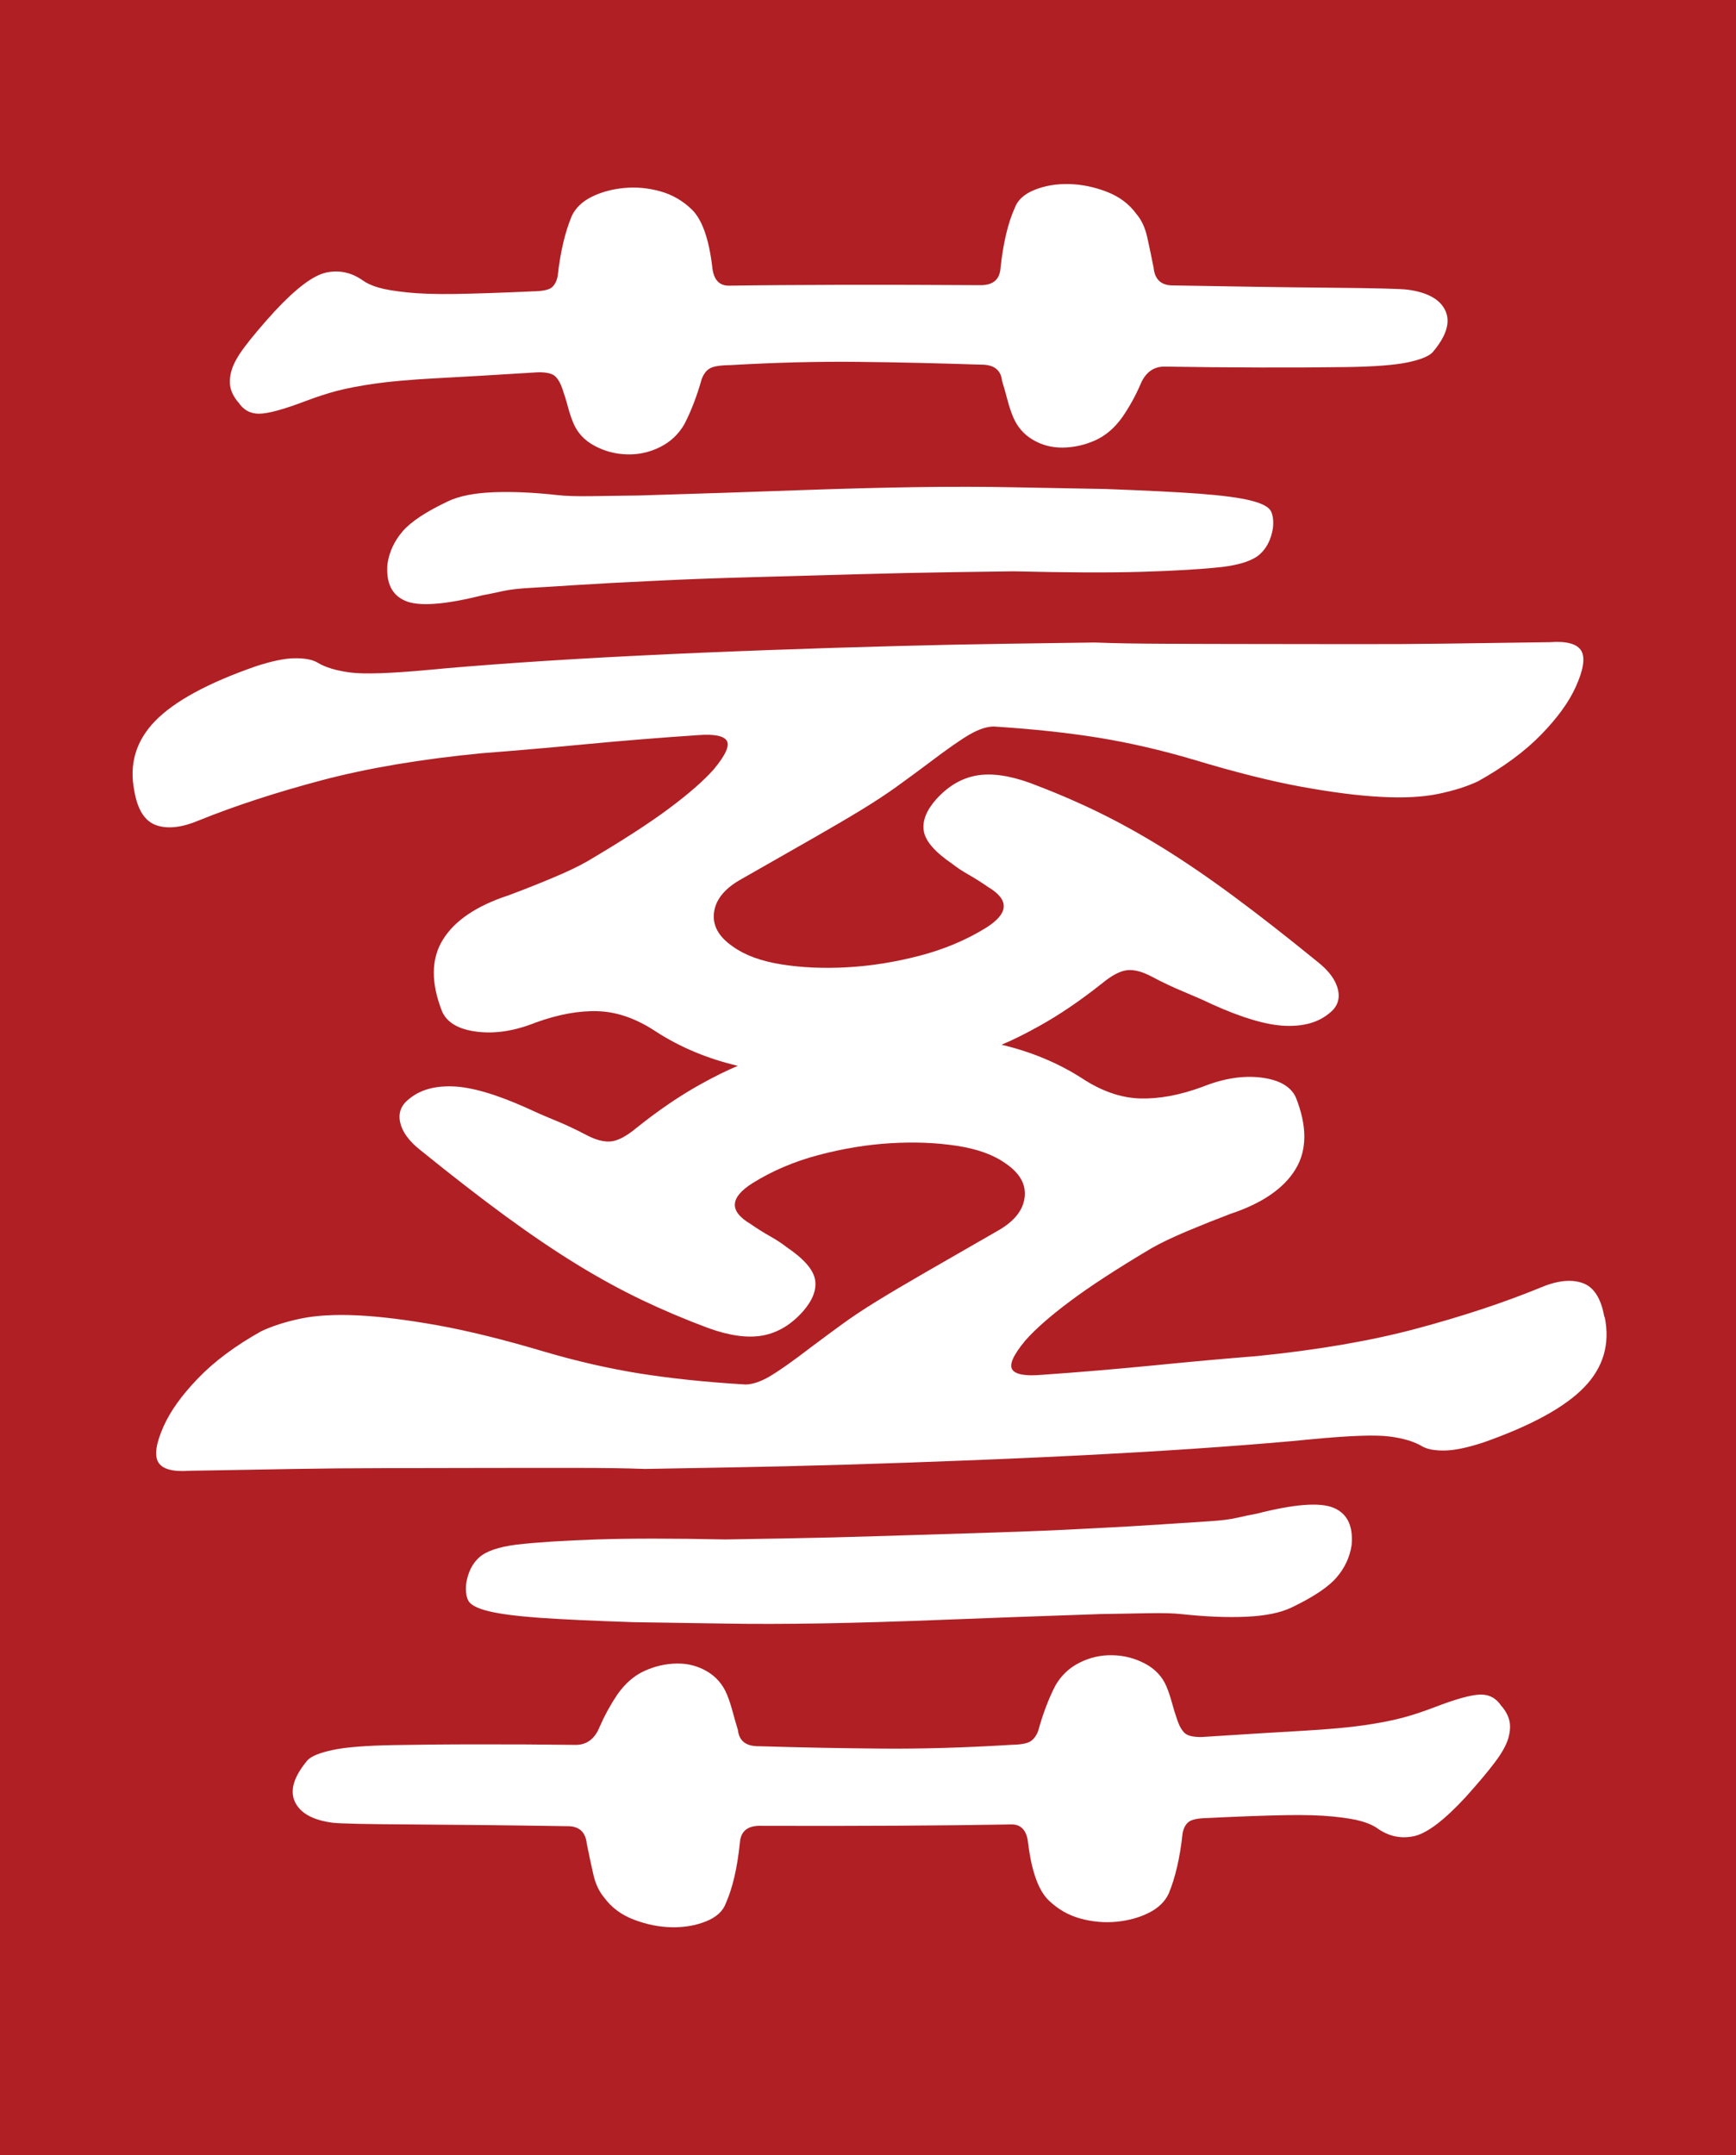 <?xml version="1.0" encoding="UTF-8"?>
<svg id="_レイヤー_2" data-name="レイヤー 2" xmlns="http://www.w3.org/2000/svg" viewBox="0 0 286.39 355.51">
  <defs>
    <style>
      .cls-1 {
        fill: #fff;
      }

      .cls-2 {
        fill: #b01f24;
      }
    </style>
  </defs>
  <g id="_レイヤー_1-2" data-name="レイヤー 1">
    <g>
      <rect class="cls-2" width="286.39" height="355.51"/>
      <g>
        <path class="cls-1" d="M39.29,66.31c.84,1.31,2.01,1.95,3.49,1.93,1.49-.02,4.03-.71,7.65-2.09,1.81-.68,3.53-1.25,5.18-1.68,1.64-.43,3.74-.83,6.3-1.2,2.55-.36,5.94-.66,10.14-.88,4.21-.22,9.78-.55,16.71-.98,1.32-.02,2.23.18,2.73.58.5.41.92,1.1,1.27,2.09.34.99.65,1.97.91,2.96.26.99.56,1.89.9,2.71.68,1.64,1.86,2.91,3.52,3.79,1.66.89,3.44,1.36,5.34,1.41,1.9.06,3.71-.34,5.43-1.19,1.72-.85,3.07-2.11,4.03-3.77,1.12-2.16,2.08-4.65,2.87-7.47.32-.83.76-1.41,1.34-1.75.57-.34,1.68-.52,3.34-.54,7.42-.43,14.44-.61,21.05-.54,6.6.07,13.38.23,20.32.46,2.14-.03,3.31.86,3.5,2.68.35,1.15.65,2.22.91,3.21.26.99.56,1.89.9,2.71.68,1.64,1.77,2.91,3.27,3.79,1.5.89,3.15,1.32,4.97,1.29,1.81-.03,3.59-.42,5.31-1.19,1.72-.77,3.23-2.06,4.53-3.9,1.13-1.66,2.1-3.41,2.9-5.24.8-1.99,2.1-3,3.92-3.03,5.45.09,10.81.14,16.1.15,5.28.01,9.91-.01,13.87-.07,4.62-.06,8-.32,10.15-.76,2.14-.44,3.54-1,4.19-1.67,2.27-2.67,2.98-4.95,2.13-6.84-.85-1.88-2.93-3.06-6.24-3.5-1.16-.15-5.33-.25-12.51-.32-7.18-.06-15.9-.19-26.14-.38-1.98.03-3.07-.95-3.26-2.93-.36-1.81-.71-3.5-1.06-5.06-.35-1.56-.95-2.84-1.79-3.81-1.18-1.63-2.81-2.85-4.88-3.65-2.08-.8-4.15-1.22-6.21-1.27-2.07-.05-3.96.26-5.68.95-1.73.69-2.82,1.69-3.3,3.02-1.12,2.49-1.9,5.81-2.34,9.94-.14,1.82-1.2,2.74-3.18,2.77-7.93-.05-15.48-.07-22.66-.06-7.18.02-13.5.06-18.95.14-1.65.02-2.58-1.04-2.77-3.18-.56-4.61-1.68-7.74-3.35-9.37-1.51-1.47-3.25-2.47-5.24-3.02-1.99-.55-3.97-.73-5.95-.54-1.98.19-3.75.67-5.31,1.44-1.56.77-2.66,1.81-3.3,3.14-1.12,2.66-1.9,5.97-2.34,9.94-.15.83-.48,1.45-.96,1.87-.49.42-1.56.64-3.21.66-5.28.24-9.53.38-12.75.43s-5.86-.04-7.93-.26c-2.07-.22-3.64-.48-4.72-.8-1.08-.31-1.95-.72-2.62-1.2-1.84-1.29-3.82-1.72-5.96-1.28-2.14.44-5,2.59-8.58,6.44-2.12,2.34-3.74,4.26-4.87,5.77-1.14,1.5-1.86,2.79-2.18,3.87-.32,1.08-.39,2.03-.21,2.85.17.83.6,1.64,1.27,2.46Z"/>
        <path class="cls-1" d="M206.34,82.56c-1.91-.47-4.72-.84-8.44-1.12-3.72-.28-8.89-.53-15.49-.78-5.29-.09-10.32-.19-15.11-.28-4.79-.1-10.12-.11-15.98-.03-5.86.08-12.47.26-19.81.52-7.35.27-16.05.56-26.12.86-2.97.04-5.61.08-7.92.11-2.31.03-4.13-.02-5.45-.17-3.97-.44-7.52-.6-10.66-.47-3.14.13-5.61.62-7.41,1.47-3.61,1.7-6.11,3.35-7.49,4.93-1.38,1.59-2.22,3.37-2.53,5.36-.29,3.14.69,5.19,2.93,6.15,2.24.96,6.49.65,12.74-.92.99-.18,2.06-.4,3.21-.66,1.15-.26,2.72-.45,4.7-.56,1.98-.11,4.58-.27,7.79-.48,3.22-.21,7.38-.43,12.5-.67,4.29-.22,9.44-.42,15.47-.59,6.02-.17,11.97-.33,17.83-.5,5.86-.16,11.22-.28,16.1-.35,4.87-.07,8.21-.11,10.03-.14,8.75.21,15.81.24,21.18.08,5.36-.16,9.78-.42,13.24-.8,2.97-.37,5.02-1.06,6.16-2.07,1.14-1.01,1.86-2.42,2.17-4.24.15-1.15.05-2.11-.29-2.84-.34-.74-1.47-1.34-3.37-1.81Z"/>
        <path class="cls-1" d="M80.61,265.77c1.91.46,4.72.82,8.44,1.09,3.72.26,8.89.5,15.49.72,5.29.07,10.32.15,15.11.23,4.79.08,10.12.07,15.98-.03,5.86-.1,12.46-.3,19.81-.59,7.34-.29,16.05-.61,26.12-.95,2.97-.05,5.61-.1,7.92-.14,2.31-.04,4.13,0,5.45.15,3.97.43,7.53.57,10.66.43,3.14-.14,5.6-.64,7.41-1.49,3.6-1.72,6.09-3.37,7.47-4.96,1.38-1.59,2.21-3.38,2.51-5.37.28-3.14-.71-5.19-2.96-6.14-2.25-.95-6.49-.63-12.74.97-.99.18-2.06.41-3.21.67-1.15.27-2.72.46-4.7.58-1.98.12-4.58.29-7.79.51-3.22.22-7.38.46-12.5.71-4.29.24-9.44.45-15.47.64-6.02.19-11.96.37-17.83.56-5.86.18-11.22.32-16.09.4-4.87.08-8.21.14-10.03.17-8.75-.18-15.81-.18-21.18,0-5.36.18-9.78.46-13.24.85-2.97.38-5.02,1.08-6.16,2.09-1.14,1.01-1.85,2.42-2.16,4.25-.14,1.15-.04,2.1.3,2.84.35.74,1.47,1.34,3.38,1.8Z"/>
        <path class="cls-1" d="M247.71,281.44c-.85-1.31-2.02-1.95-3.5-1.92-1.49.03-4.03.73-7.64,2.12-1.8.69-3.53,1.26-5.17,1.7-1.64.44-3.74.85-6.29,1.23-2.55.37-5.93.68-10.14.92-4.21.24-9.77.58-16.7,1.03-1.32.02-2.23-.17-2.73-.57-.5-.41-.92-1.1-1.27-2.08-.35-.99-.65-1.97-.92-2.96-.27-.99-.57-1.89-.91-2.71-.69-1.64-1.87-2.9-3.53-3.78-1.66-.88-3.45-1.35-5.35-1.39-1.9-.05-3.71.35-5.43,1.21-1.72.85-3.06,2.12-4.02,3.79-1.12,2.16-2.06,4.66-2.84,7.48-.31.83-.76,1.41-1.33,1.76-.57.34-1.68.52-3.33.55-7.42.46-14.44.66-21.04.61-6.6-.05-13.38-.18-20.32-.39-2.14.04-3.32-.85-3.51-2.66-.35-1.15-.66-2.22-.92-3.21-.27-.99-.57-1.89-.91-2.71-.69-1.64-1.78-2.9-3.29-3.78-1.5-.88-3.16-1.31-4.98-1.28-1.81.03-3.58.43-5.3,1.21-1.72.77-3.22,2.08-4.51,3.92-1.12,1.67-2.08,3.42-2.88,5.25-.79,2-2.09,3.01-3.91,3.04-5.45-.07-10.81-.1-16.1-.09-5.28,0-9.91.05-13.87.12-4.62.08-8,.34-10.14.8-2.14.45-3.53,1.01-4.18,1.68-2.26,2.68-2.97,4.96-2.11,6.85.86,1.88,2.94,3.05,6.25,3.48,1.16.14,5.33.24,12.51.28,7.18.04,15.9.13,26.14.29,1.98-.04,3.07.94,3.27,2.92.36,1.81.72,3.49,1.08,5.06.36,1.56.96,2.83,1.8,3.81,1.19,1.63,2.82,2.84,4.89,3.63,2.08.79,4.15,1.21,6.21,1.25,2.07.04,3.96-.28,5.68-.97,1.72-.69,2.82-1.7,3.29-3.03,1.11-2.5,1.88-5.82,2.3-9.95.13-1.82,1.19-2.75,3.17-2.78,7.93.03,15.48.02,22.66-.02,7.18-.04,13.5-.11,18.95-.21,1.65-.03,2.58,1.03,2.78,3.17.58,4.61,1.71,7.73,3.38,9.35,1.51,1.46,3.26,2.46,5.25,3.01,1.99.54,3.98.71,5.95.52,1.98-.2,3.75-.68,5.3-1.46,1.56-.77,2.65-1.82,3.29-3.15,1.11-2.66,1.88-5.98,2.3-9.95.15-.83.47-1.46.96-1.87.49-.42,1.56-.65,3.21-.68,5.28-.26,9.53-.41,12.75-.47,3.22-.06,5.86.02,7.93.23,2.07.21,3.64.47,4.72.79,1.08.31,1.96.71,2.62,1.19,1.84,1.29,3.83,1.71,5.97,1.26,2.14-.45,4.99-2.61,8.56-6.47,2.11-2.35,3.73-4.28,4.85-5.78,1.13-1.51,1.85-2.8,2.16-3.88.31-1.08.38-2.03.2-2.85-.18-.83-.6-1.64-1.28-2.46Z"/>
        <path class="cls-1" d="M264.67,217.23c-.55-3.13-1.78-5.01-3.69-5.63-1.91-.63-4.26-.34-7.04.87-5.9,2.41-12.63,4.64-20.2,6.67-7.56,2.03-16.37,3.54-26.42,4.55-5.28.42-10.96.93-17.07,1.54-6.1.6-12.28,1.12-18.55,1.56-2.64.21-4.21-.09-4.72-.91-.51-.82.21-2.4,2.15-4.74,1.62-1.85,4.06-4,7.32-6.44,3.26-2.45,7.75-5.38,13.47-8.78,1.47-.85,3.44-1.79,5.9-2.83,2.46-1.03,4.84-1.98,7.13-2.85,5.26-1.74,8.84-4.2,10.77-7.37,1.93-3.17,1.94-7.13.04-11.89-.86-1.8-2.77-2.88-5.75-3.24-2.98-.36-6.19.15-9.63,1.53-3.77,1.39-7.23,2.02-10.37,1.92-3.14-.11-6.3-1.22-9.47-3.3-4-2.57-8.45-4.41-13.32-5.56,1.76-.73,3.81-1.74,6.18-3.06,3.36-1.86,6.83-4.22,10.43-7.08,1.63-1.34,3.03-2.06,4.18-2.16,1.15-.1,2.48.26,3.98,1.06,1.83.97,3.62,1.81,5.36,2.53,1.74.72,3.28,1.4,4.61,2.04,4.98,2.25,9,3.43,12.06,3.55,3.06.12,5.48-.57,7.28-2.08,1.31-1.01,1.78-2.29,1.43-3.86-.35-1.56-1.45-3.08-3.28-4.54-5.18-4.22-9.85-7.87-14.02-10.95-4.17-3.08-8.09-5.75-11.75-8.01-3.67-2.26-7.24-4.23-10.73-5.92-3.49-1.69-7.15-3.25-10.96-4.68-3.49-1.27-6.46-1.68-8.93-1.24-2.47.45-4.68,1.76-6.63,3.93-1.63,1.84-2.3,3.59-2.03,5.23.27,1.65,1.82,3.44,4.66,5.38.83.65,1.75,1.26,2.75,1.82,1,.57,2.08,1.25,3.25,2.06,3.5,2.1,3.36,4.33-.4,6.69-3.28,2.03-6.93,3.56-10.96,4.61-4.03,1.05-7.99,1.68-11.86,1.9-3.88.22-7.52.07-10.9-.47-3.39-.53-6.09-1.53-8.09-2.98-2.34-1.62-3.35-3.5-3.05-5.65.3-2.15,1.84-3.99,4.63-5.51,4.75-2.71,8.68-4.95,11.8-6.73,3.11-1.78,5.77-3.34,7.98-4.69,2.21-1.35,4.13-2.62,5.77-3.8,1.63-1.18,3.35-2.44,5.15-3.79,3.1-2.35,5.39-3.95,6.87-4.8,1.47-.84,2.79-1.28,3.94-1.29,6.45.41,12.23,1.03,17.36,1.86,5.13.84,10.35,2.05,15.65,3.62,6.8,2.05,12.72,3.54,17.77,4.46,5.05.92,9.43,1.48,13.15,1.67,3.72.2,6.85.03,9.41-.5,2.55-.53,4.73-1.22,6.54-2.07,4.26-2.37,7.73-4.94,10.42-7.7,2.69-2.76,4.59-5.39,5.71-7.88,1.28-2.82,1.58-4.81.91-5.96-.68-1.14-2.42-1.62-5.22-1.41-.83.01-2.81.04-5.94.08-3.14.04-6.93.1-11.39.16s-9.41.09-14.86.08c-5.45,0-10.82-.01-16.1-.02-5.29,0-10.28-.02-14.99-.04-4.71-.02-8.63-.08-11.77-.21-3.63.05-8.34.12-14.12.2-5.78.08-12.05.21-18.82.39-6.77.18-13.83.4-21.17.67-7.35.27-14.48.57-21.41.92-6.93.34-13.41.73-19.43,1.14-6.02.42-11.01.82-14.97,1.2-6.27.58-10.56.73-12.87.43-2.32-.3-4.14-.85-5.47-1.66-.83-.48-2.08-.71-3.73-.69-1.65.02-3.79.47-6.42,1.33-7.89,2.75-13.42,5.76-16.59,9.02-3.17,3.26-4.32,7.12-3.43,11.56.54,3.13,1.76,5.01,3.67,5.65,1.91.64,4.25.35,7.05-.84,5.91-2.39,12.65-4.59,20.22-6.6,7.56-2,16.38-3.49,26.44-4.46,5.28-.4,10.97-.9,17.07-1.48,6.1-.58,12.28-1.08,18.56-1.5,2.64-.2,4.21.11,4.72.92.51.82-.21,2.4-2.16,4.74-1.63,1.84-4.07,3.98-7.34,6.42-3.27,2.44-7.77,5.35-13.5,8.73-1.48.85-3.44,1.78-5.91,2.81-2.46,1.03-4.85,1.97-7.14,2.82-5.26,1.73-8.86,4.17-10.8,7.33-1.94,3.17-1.97,7.13-.08,11.89.85,1.81,2.77,2.9,5.74,3.26,2.98.37,6.19-.12,9.64-1.5,3.78-1.37,7.24-2,10.38-1.88,3.14.12,6.29,1.24,9.46,3.34,4.06,2.63,8.58,4.5,13.54,5.67-1.8.74-3.93,1.8-6.39,3.17-3.35,1.88-6.82,4.25-10.4,7.12-1.63,1.35-3.02,2.07-4.17,2.18-1.15.1-2.48-.25-3.98-1.04-1.83-.96-3.62-1.8-5.37-2.51-1.75-.71-3.28-1.39-4.62-2.02-4.99-2.23-9.02-3.4-12.08-3.51-3.06-.11-5.48.59-7.27,2.11-1.3,1.01-1.77,2.3-1.42,3.86.36,1.56,1.46,3.07,3.3,4.52,5.19,4.2,9.88,7.84,14.06,10.9,4.18,3.06,8.11,5.72,11.78,7.97,3.67,2.25,7.26,4.21,10.75,5.88,3.5,1.67,7.16,3.22,10.98,4.64,3.49,1.26,6.47,1.66,8.94,1.21,2.47-.46,4.68-1.78,6.62-3.96,1.62-1.85,2.29-3.59,2.01-5.24-.28-1.65-1.83-3.44-4.68-5.37-.84-.65-1.76-1.25-2.76-1.81-1-.56-2.08-1.24-3.26-2.05-3.5-2.09-3.38-4.32.38-6.7,3.27-2.04,6.92-3.59,10.94-4.65,4.03-1.06,7.98-1.71,11.86-1.94,3.88-.23,7.51-.09,10.91.43,3.4.52,6.1,1.5,8.1,2.95,2.34,1.61,3.37,3.49,3.07,5.64-.29,2.15-1.83,4-4.61,5.53-4.74,2.72-8.66,4.98-11.77,6.77-3.1,1.79-5.76,3.36-7.97,4.72-2.21,1.36-4.12,2.63-5.75,3.82-1.63,1.18-3.34,2.45-5.14,3.8-3.09,2.37-5.38,3.97-6.85,4.83-1.47.85-2.78,1.29-3.94,1.31-6.45-.38-12.24-.99-17.37-1.8-5.13-.82-10.35-2.01-15.67-3.57-6.81-2.03-12.73-3.49-17.79-4.4-5.05-.9-9.44-1.45-13.16-1.63-3.72-.18-6.85,0-9.4.53-2.55.54-4.72,1.24-6.53,2.1-4.25,2.38-7.72,4.96-10.39,7.74-2.68,2.77-4.57,5.41-5.68,7.9-1.27,2.83-1.56,4.82-.89,5.96.68,1.14,2.42,1.61,5.23,1.4.83-.01,2.81-.05,5.94-.1,3.14-.05,6.93-.12,11.39-.2,4.46-.08,9.41-.12,14.86-.13,5.45-.01,10.82-.03,16.1-.03,5.29,0,10.28-.02,14.99-.01,4.71,0,8.63.05,11.77.17,3.63-.06,8.34-.14,14.11-.25,5.78-.1,12.05-.25,18.82-.45,6.77-.2,13.82-.45,21.17-.74,7.34-.29,14.48-.62,21.41-.99,6.93-.37,13.41-.77,19.42-1.21,6.02-.44,11.01-.85,14.96-1.25,6.27-.6,10.56-.76,12.87-.47,2.32.29,4.14.83,5.48,1.64.84.48,2.08.71,3.73.68,1.65-.03,3.79-.48,6.42-1.35,7.88-2.78,13.4-5.81,16.56-9.08,3.16-3.27,4.3-7.13,3.39-11.58Z"/>
      </g>
    </g>
  </g>
</svg>